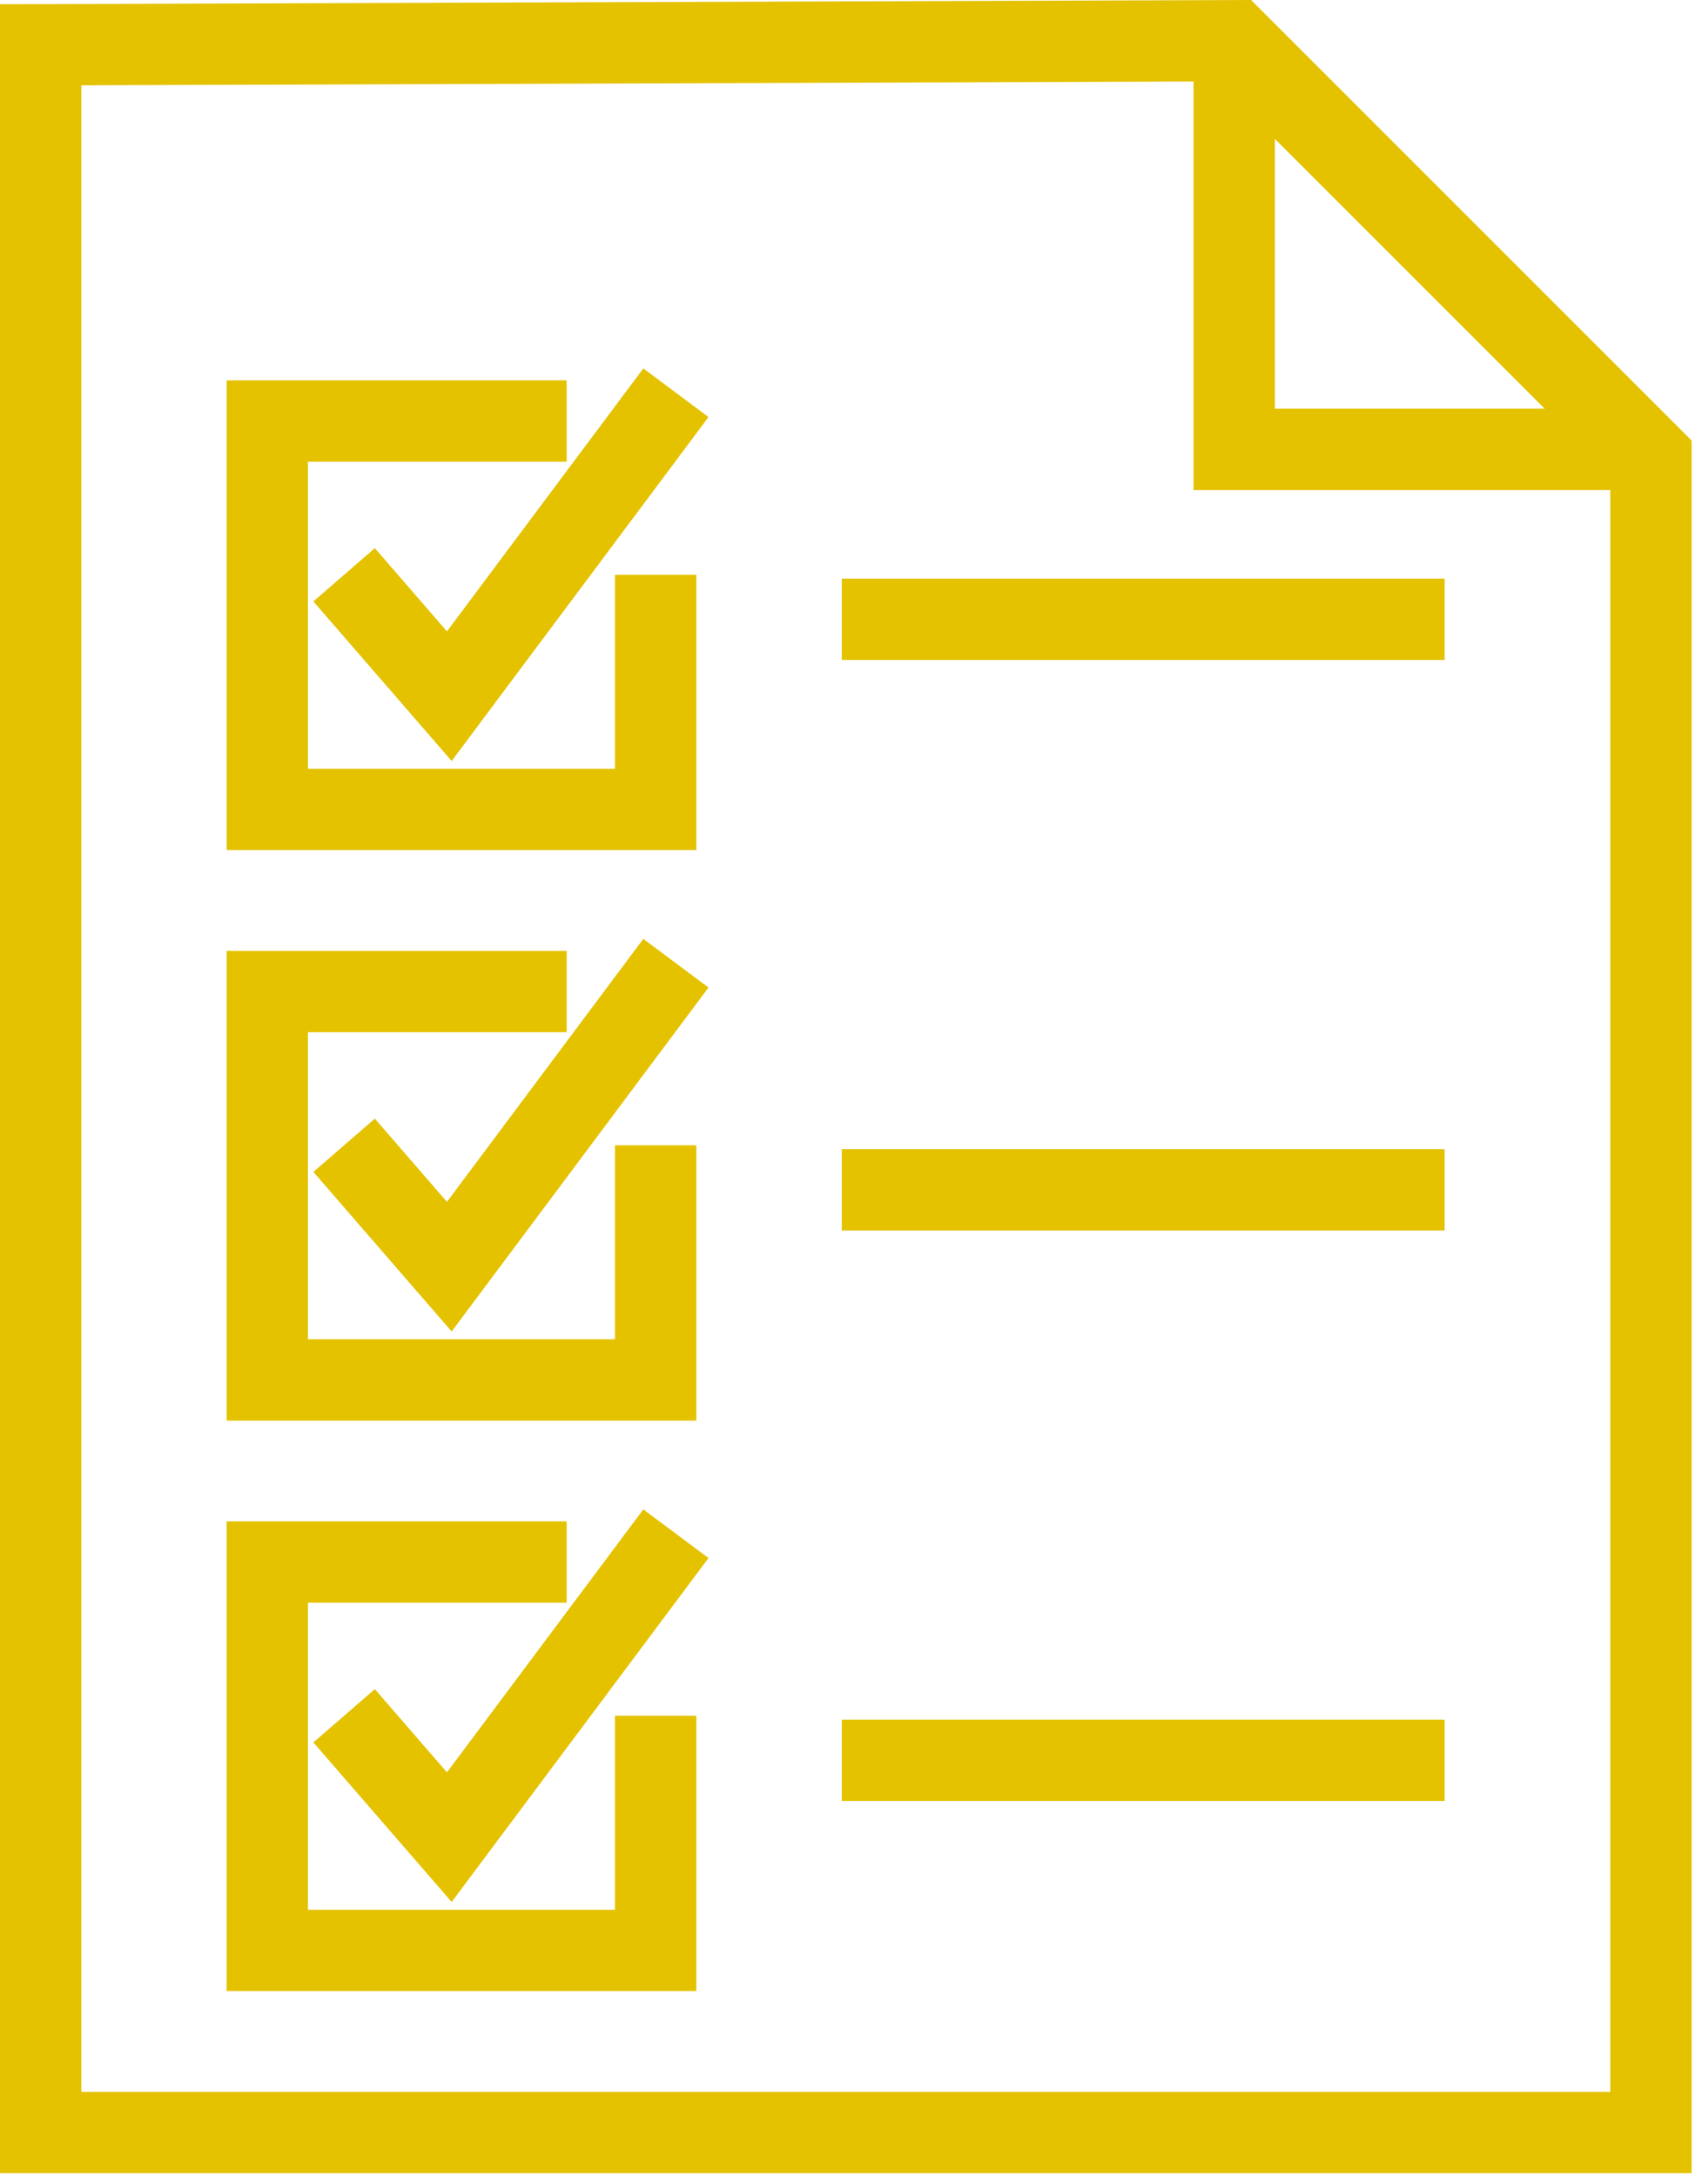 <?xml version="1.0" encoding="UTF-8"?>
<svg width="84px" height="107px" viewBox="0 0 84 107" version="1.1" xmlns="http://www.w3.org/2000/svg" xmlns:xlink="http://www.w3.org/1999/xlink">
    <title>n03_reqquest</title>
    <g id="Page-1" stroke="none" stroke-width="1" fill="none" fill-rule="evenodd">
        <g id="maker" transform="translate(-993, -587)" stroke="#E4C200" stroke-width="4">
            <g id="n03_reqquest" transform="translate(995, 589)">
                <polygon id="Stroke-1" points="-0 0.202 -0 102.878 79.196 102.878 79.196 20.498 58.7 0.002"></polygon>
                <polyline id="Stroke-3" points="58.7 0.003 58.7 20.101 79.196 20.101"></polyline>
                <polyline id="Stroke-6" points="25.868 18.707 11.144 18.707 11.144 37.809 30.246 37.809 30.246 26.269"></polyline>
                <polyline id="Stroke-7" points="14.923 26.269 20.097 32.239 31.241 17.315"></polyline>
                <line x1="39.399" y1="28.457" x2="69.047" y2="28.457" id="Stroke-8"></line>
                <polyline id="Stroke-9" points="25.868 46.764 11.144 46.764 11.144 65.866 30.246 65.866 30.246 54.326"></polyline>
                <polyline id="Stroke-10" points="14.923 54.325 20.097 60.295 31.241 45.371"></polyline>
                <line x1="39.399" y1="56.515" x2="69.047" y2="56.515" id="Stroke-11"></line>
                <polyline id="Stroke-12" points="25.868 74.821 11.144 74.821 11.144 93.923 30.246 93.923 30.246 82.381"></polyline>
                <polyline id="Stroke-13" points="14.923 82.382 20.097 88.352 31.241 73.428"></polyline>
                <line x1="39.399" y1="84.571" x2="69.047" y2="84.571" id="Stroke-14"></line>
            </g>
        </g>
    </g>
</svg>